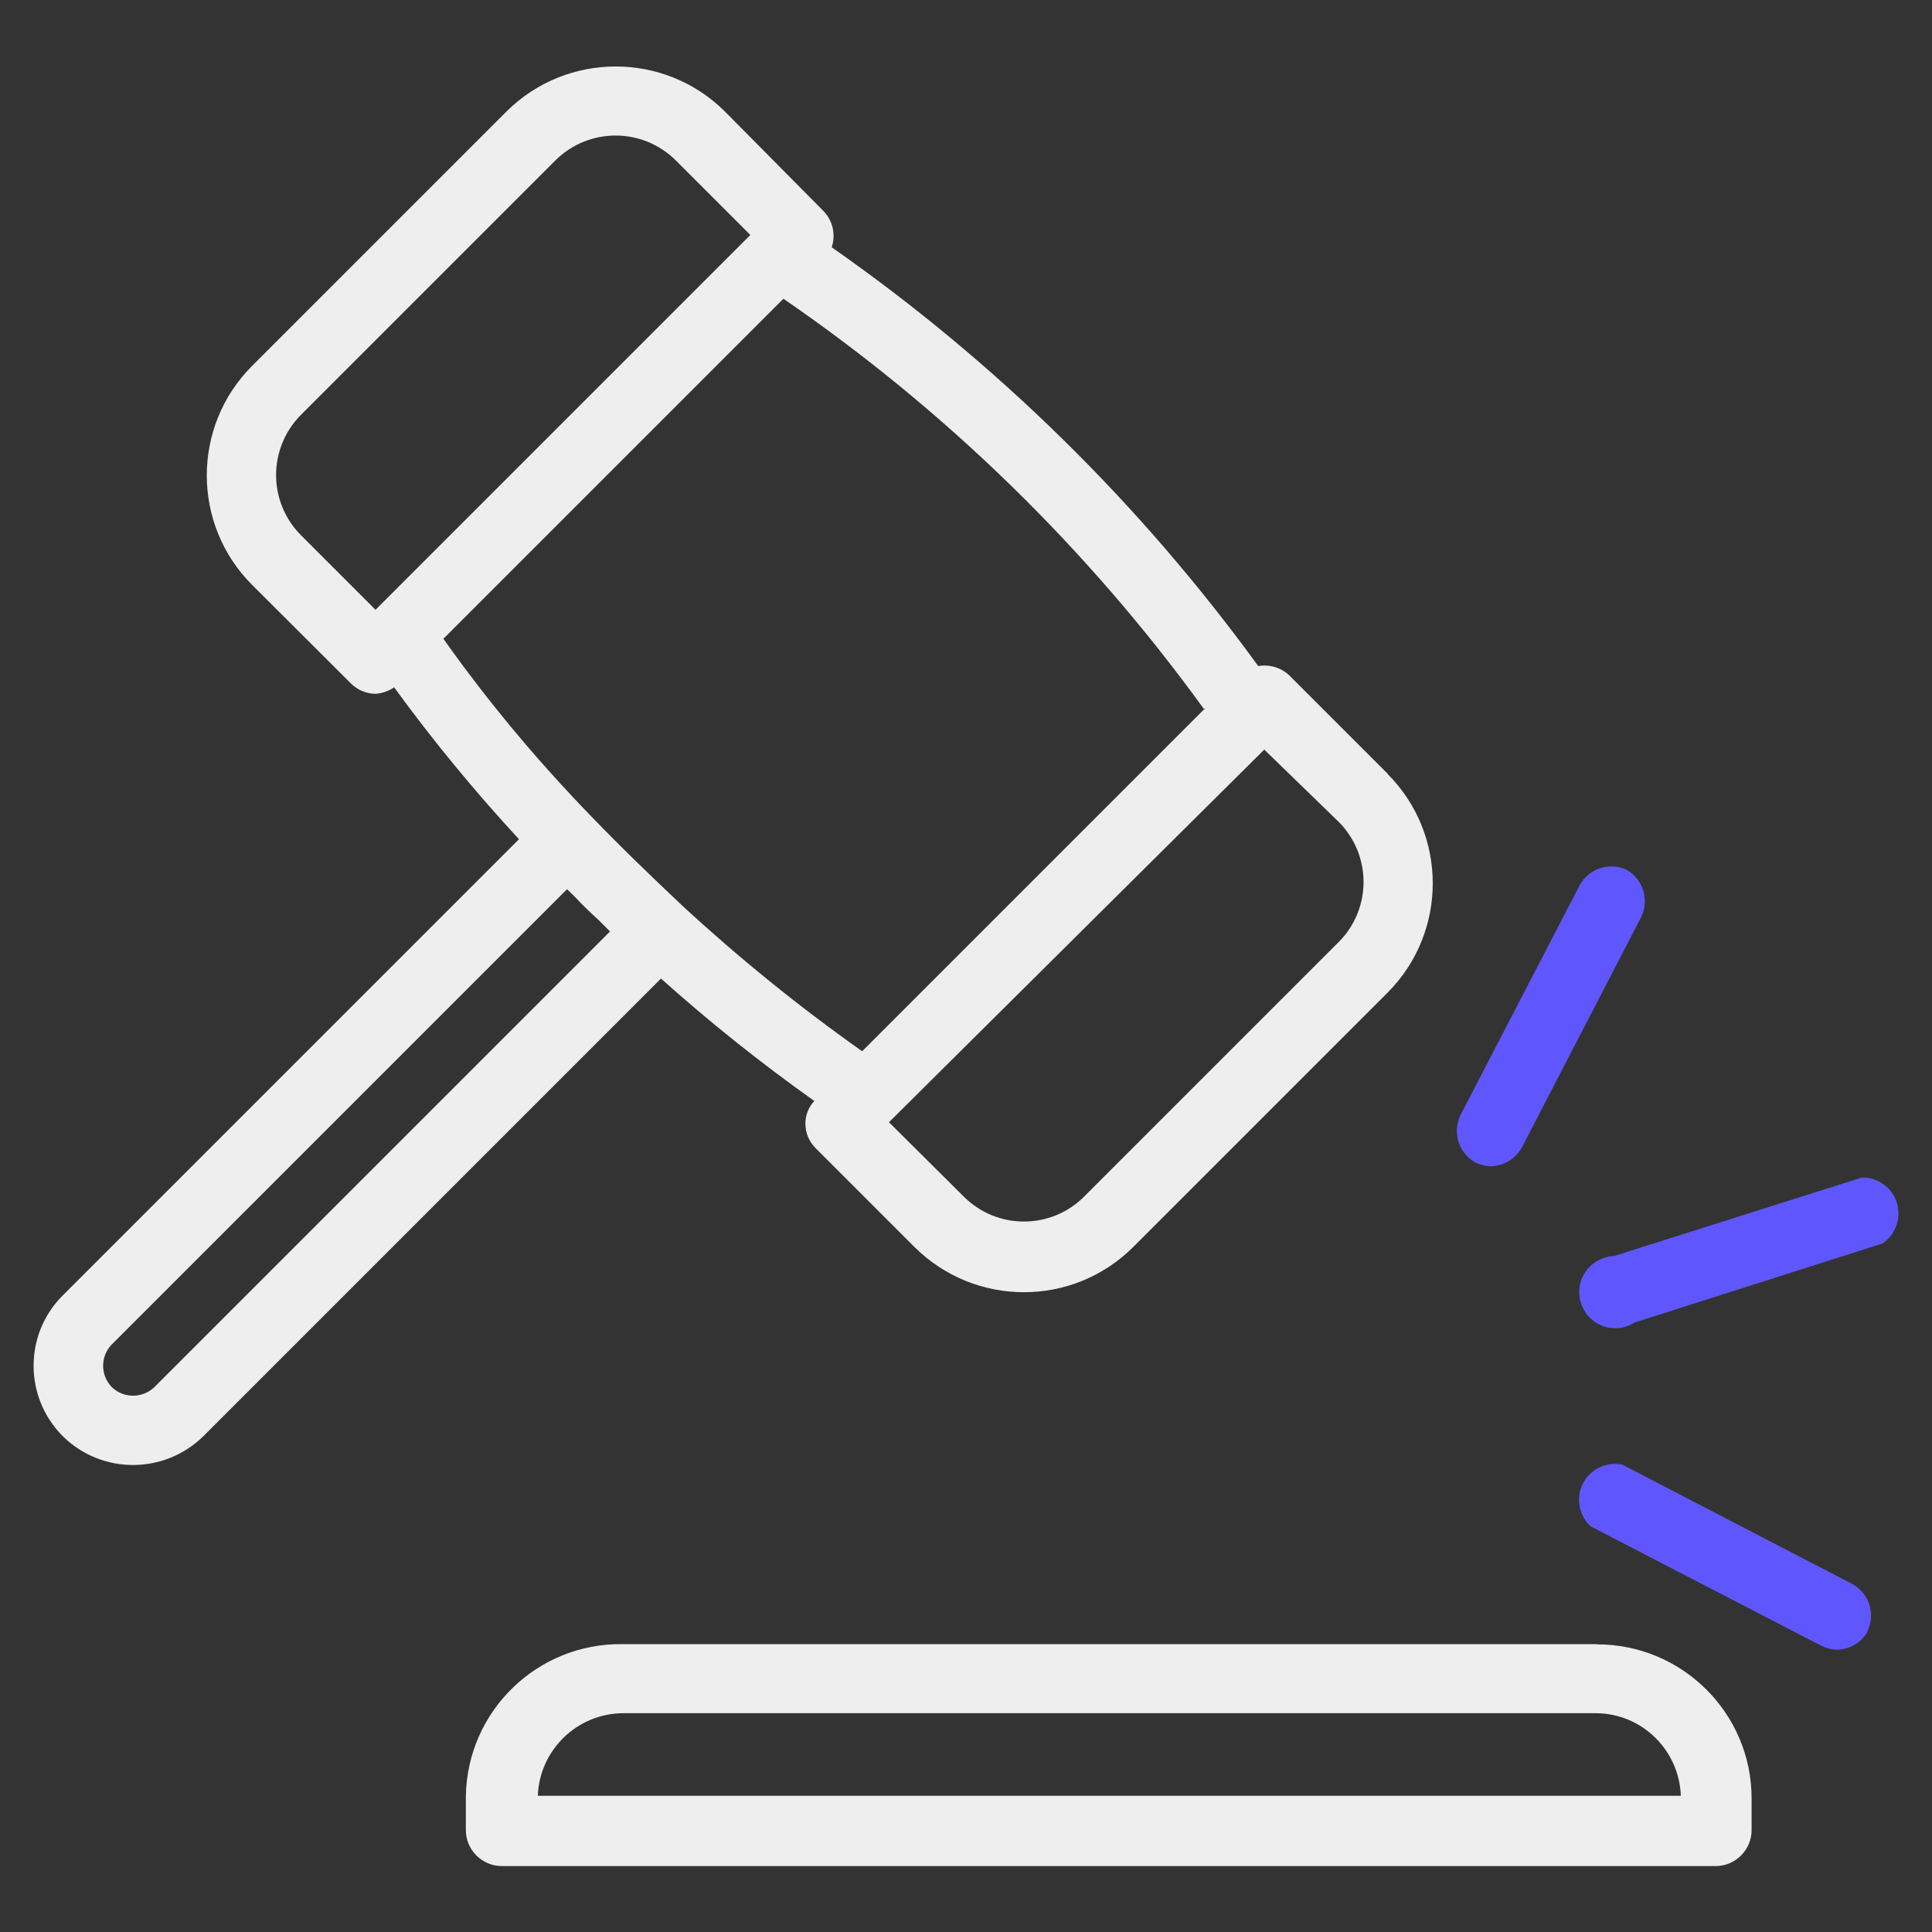 <?xml version="1.0" encoding="utf-8"?>
<svg xmlns="http://www.w3.org/2000/svg" data-name="ability to enforce laws" height="80" id="ability_to_enforce_laws" viewBox="0 0 80 80" width="80">
  <rect x="0" y="0" width="80" height="80" fill="#333333" stroke="none"/>
  <defs>
    <style>
      .cls-1 {
        fill: #5f57fd;
      }

      .cls-1, .cls-2 {
        stroke-width: 0px;
      }

      .cls-2 {
        fill: #eee;
      }
    </style>
  </defs>
  <path class="cls-2" d="M57.47,32.05l-4.1-4.1c-.34-.31-.81-.45-1.27-.37-4.88-6.72-10.85-12.58-17.66-17.34.17-.52.05-1.09-.33-1.49l-4.09-4.13c-2.5-2.49-6.55-2.49-9.05,0l-10.54,10.54c-2.49,2.5-2.49,6.55,0,9.05l4.1,4.09c.27.27.63.42,1.01.43.28-.02.55-.11.78-.27,1.6,2.2,3.33,4.3,5.17,6.29L2.6,53.64c-1.61,1.6-1.61,4.21-.01,5.82,0,0,0,0,.01.01,1.61,1.59,4.2,1.59,5.82,0l18.95-18.95c2.02,1.81,4.14,3.5,6.35,5.07-.24.25-.37.59-.37.94,0,.38.15.74.42,1.01l4.1,4.1c2.51,2.49,6.55,2.49,9.05,0l10.54-10.54c2.49-2.5,2.49-6.55,0-9.05ZM15.55,25.25l-3.09-3.09c-1.37-1.38-1.37-3.6,0-4.98l10.54-10.54c1.38-1.37,3.6-1.37,4.98,0l3.09,3.09-15.52,15.52ZM6.39,57.44c-.49.47-1.27.47-1.76,0-.48-.5-.48-1.28,0-1.77l18.85-18.85c.16.16.33.31.48.48.15.16.54.54.82.79l.48.48L6.39,57.44ZM28.24,37.49c-1.28-1.21-2.57-2.45-3.77-3.7-2.22-2.29-4.27-4.74-6.11-7.34l.3-.3,13.78-13.78c6.74,4.63,12.63,10.38,17.42,17l.03-.03v.06s-.02-.02-.03-.03l-1.47,1.47-12.69,12.69c-2.62-1.85-5.11-3.87-7.46-6.04ZM55.45,38.99l-.02.02-10.53,10.53c-1.37,1.38-3.6,1.39-4.98.02,0,0-.01-.01-.02-.02l-3.09-3.07.13-.13,15.41-15.3,3.07,2.98c1.38,1.37,1.39,3.6.02,4.98Z"/>
  <path class="cls-2" d="M66.12,68.08s-.03,0-.05,0H25.78c-3.53-.05-6.44,2.77-6.49,6.31,0,.03,0,.06,0,.09v1.3c0,.82.67,1.49,1.49,1.49h50.26c.82,0,1.49-.67,1.49-1.49v-1.31c0-3.53-2.88-6.39-6.41-6.38ZM22.27,74.36c.07-1.9,1.63-3.41,3.53-3.42h40.27c1.9,0,3.46,1.51,3.53,3.42H22.27Z"/>
  <path class="cls-1" d="M60.47,46.18l4.95-9.54c.38-.68,1.22-.95,1.92-.63.69.38.96,1.23.63,1.94l-4.95,9.56c-.26.47-.75.77-1.28.78-.23,0-.45-.06-.66-.16-.68-.39-.95-1.23-.61-1.94Z"/>
  <path class="cls-1" d="M77.95,51.49l-10.26,3.27c-.69.45-1.62.25-2.06-.45-.45-.69-.25-1.62.45-2.06.22-.14.48-.23.75-.24l10.26-3.25c.82-.02,1.51.63,1.52,1.46.01.51-.24.99-.66,1.27Z"/>
  <path class="cls-1" d="M77.35,67.53c-.25.47-.74.76-1.27.78-.23,0-.45-.06-.66-.16l-9.56-4.95c-.6-.56-.64-1.5-.08-2.11.36-.38.89-.55,1.4-.44l9.54,4.95c.68.39.95,1.23.61,1.94Z"/>
</svg>